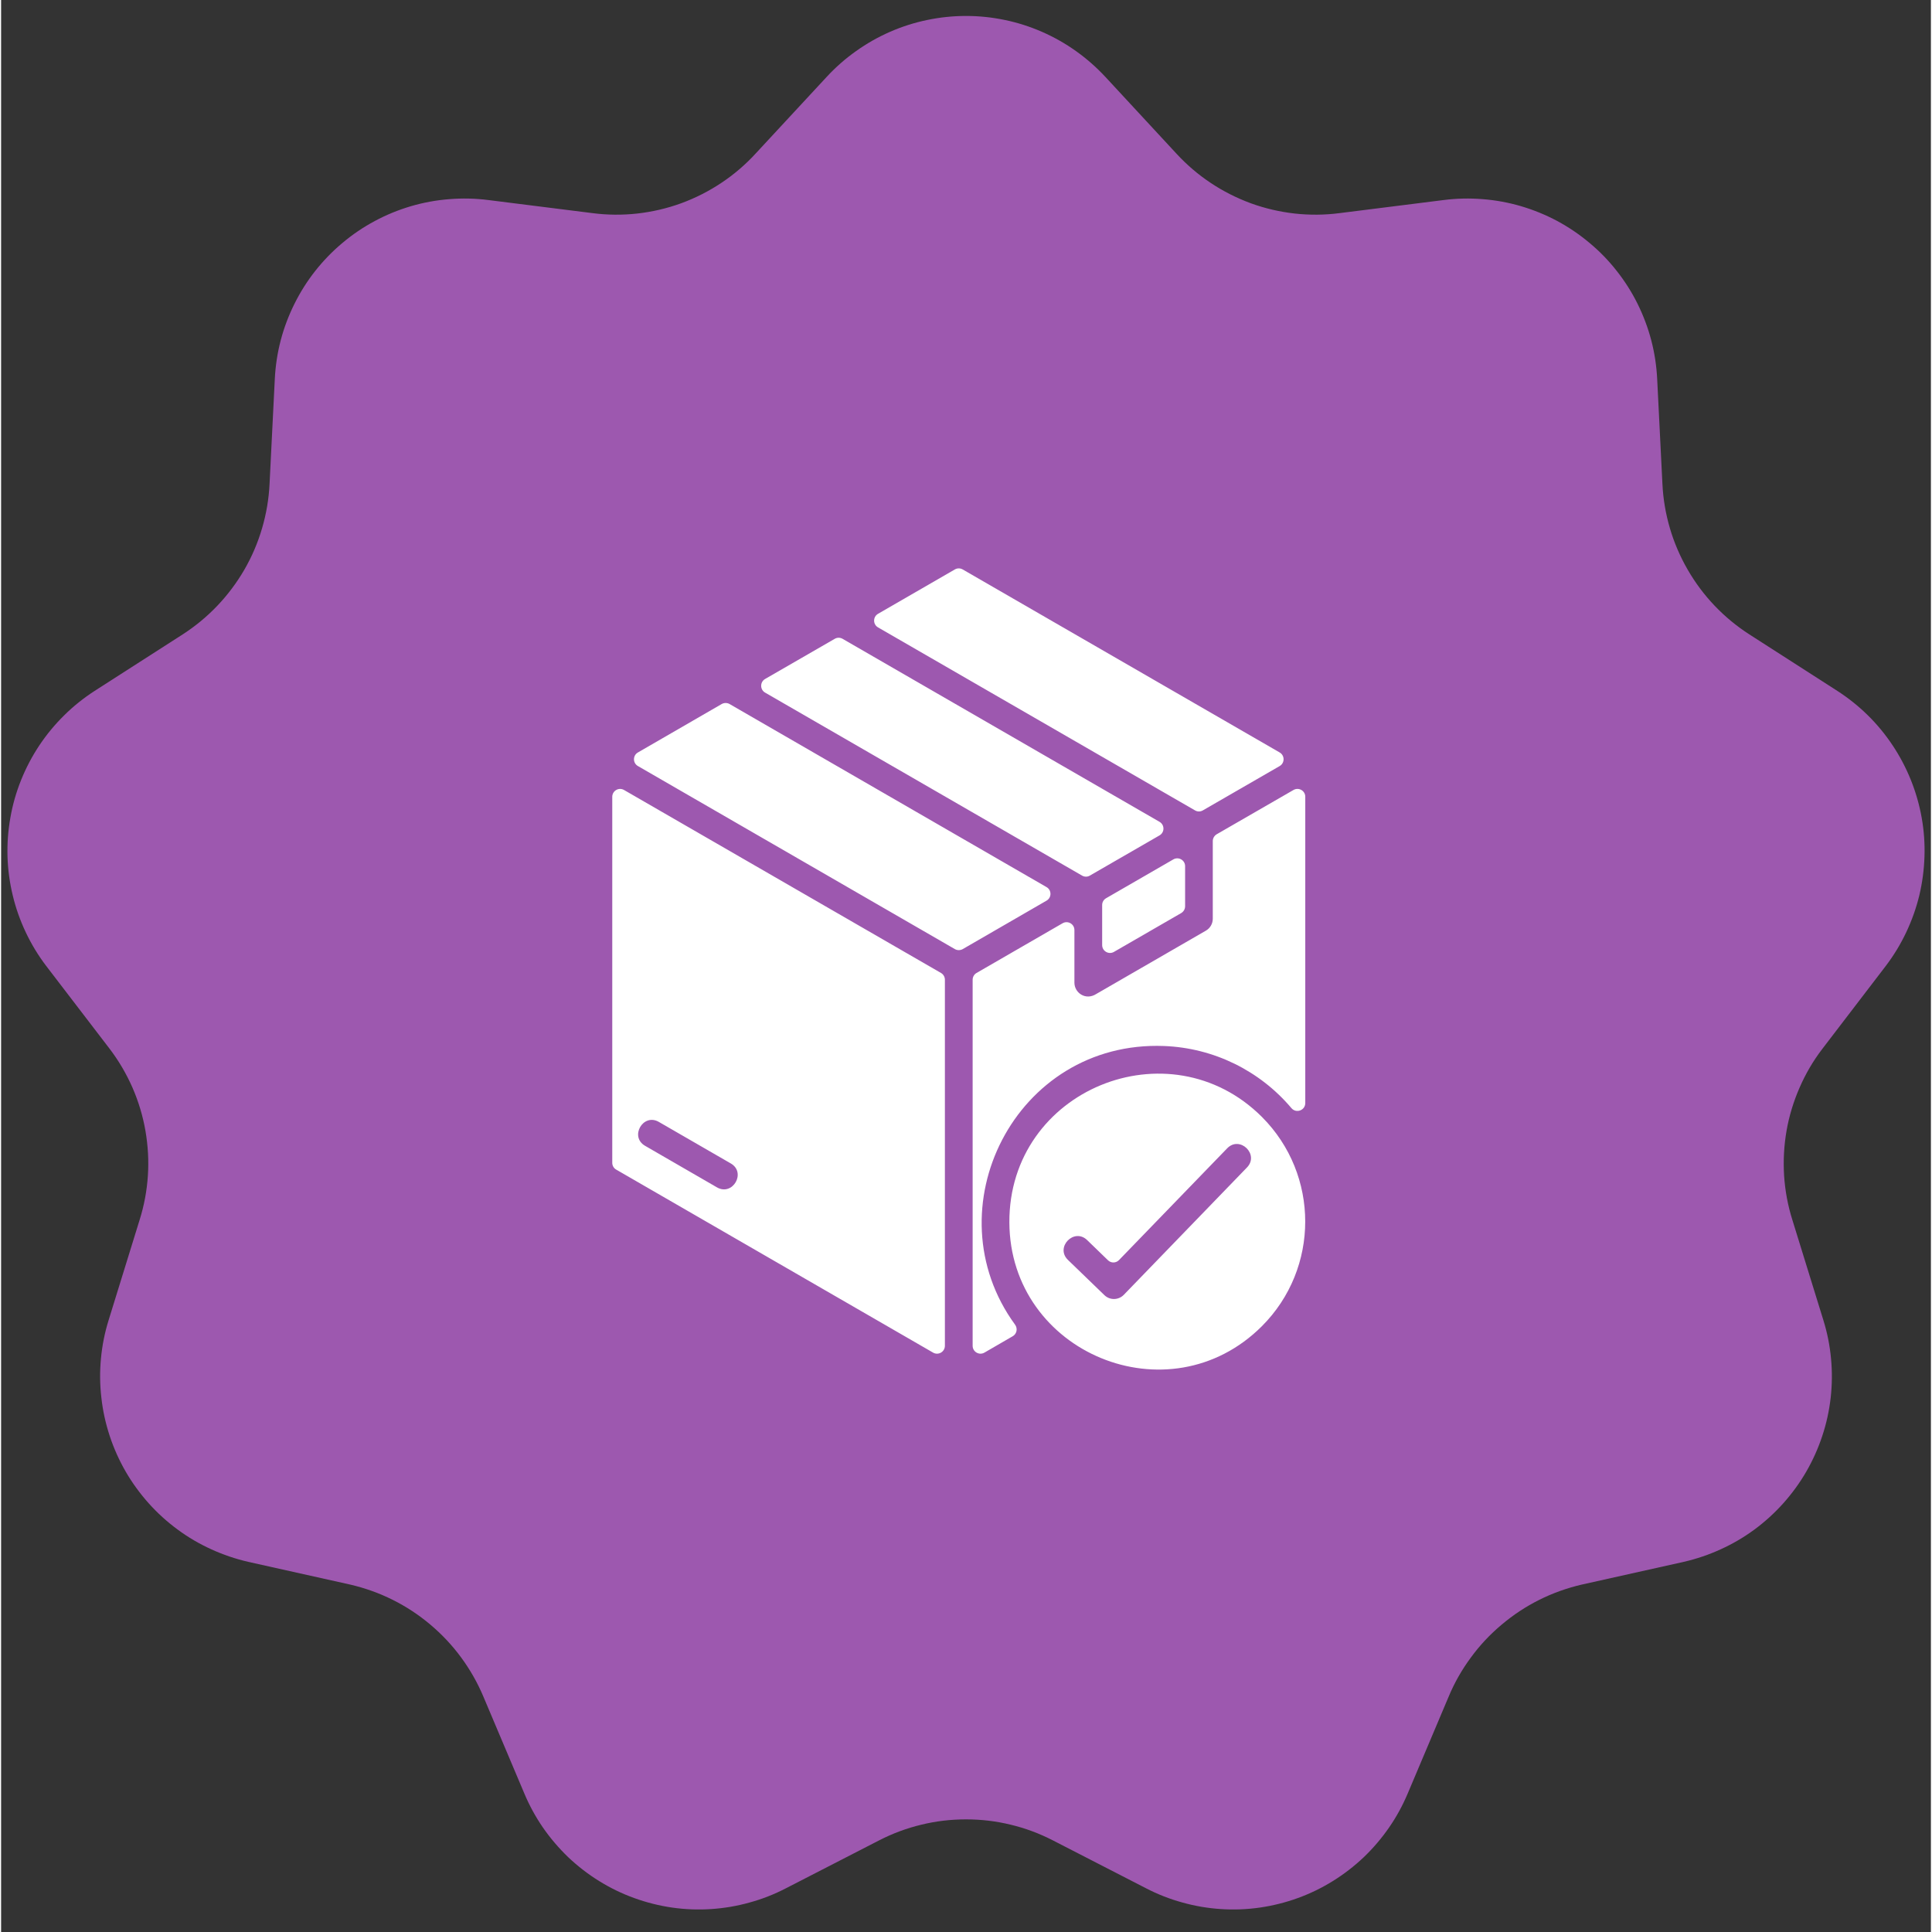 <svg xmlns="http://www.w3.org/2000/svg" xmlns:xlink="http://www.w3.org/1999/xlink" width="140" zoomAndPan="magnify" viewBox="0 0 104.88 105" height="140" preserveAspectRatio="xMidYMid meet" version="1.0"><rect x="0" y="0" width="104.88" height="105" fill="#333333" stroke="none"/><defs><clipPath id="1f7ff6540a"><path d="M 0 0.781 L 104.762 0.781 L 104.762 104 L 0 104 Z M 0 0.781 " clip-rule="nonzero"/></clipPath><clipPath id="c4e6d3ab45"><path d="M 33.18 30.871 L 71 30.871 L 71 75 L 33.18 75 Z M 33.18 30.871 " clip-rule="nonzero"/></clipPath></defs><g clip-path="url(#1f7ff6540a)"><path fill="#9d58af" d="M 85.895 86.121 L 91.449 84.883 C 92.145 84.723 92.812 84.496 93.461 84.199 C 94.109 83.906 94.719 83.547 95.293 83.125 C 95.863 82.703 96.387 82.227 96.863 81.695 C 97.336 81.164 97.754 80.59 98.109 79.977 C 98.465 79.359 98.754 78.715 98.977 78.039 C 99.203 77.363 99.352 76.668 99.434 75.961 C 99.512 75.254 99.52 74.547 99.453 73.84 C 99.387 73.129 99.25 72.438 99.039 71.758 L 97.352 66.301 C 97.105 65.52 96.957 64.719 96.902 63.898 C 96.852 63.078 96.895 62.266 97.035 61.453 C 97.176 60.645 97.414 59.867 97.742 59.113 C 98.07 58.359 98.48 57.656 98.98 57.004 L 102.438 52.484 C 102.867 51.918 103.234 51.312 103.539 50.668 C 103.844 50.023 104.082 49.355 104.25 48.664 C 104.414 47.973 104.508 47.27 104.531 46.559 C 104.555 45.848 104.504 45.141 104.379 44.438 C 104.254 43.738 104.059 43.059 103.793 42.395 C 103.527 41.734 103.199 41.109 102.805 40.516 C 102.41 39.922 101.961 39.375 101.453 38.875 C 100.945 38.375 100.391 37.934 99.793 37.547 L 95.012 34.477 C 94.32 34.031 93.691 33.512 93.125 32.918 C 92.559 32.324 92.07 31.668 91.66 30.957 C 91.25 30.246 90.926 29.496 90.695 28.707 C 90.465 27.922 90.328 27.117 90.289 26.297 L 90.004 20.598 C 89.969 19.887 89.863 19.188 89.684 18.5 C 89.504 17.812 89.254 17.152 88.941 16.516 C 88.625 15.879 88.246 15.281 87.805 14.723 C 87.367 14.164 86.875 13.656 86.328 13.203 C 85.785 12.746 85.199 12.348 84.574 12.012 C 83.945 11.676 83.293 11.41 82.609 11.207 C 81.93 11.008 81.234 10.879 80.527 10.824 C 79.816 10.766 79.109 10.781 78.406 10.871 L 72.75 11.582 C 71.934 11.688 71.117 11.695 70.301 11.605 C 69.484 11.512 68.691 11.328 67.918 11.047 C 67.148 10.762 66.418 10.395 65.734 9.938 C 65.051 9.484 64.434 8.953 63.875 8.348 L 60.012 4.176 C 59.527 3.656 58.996 3.188 58.418 2.777 C 57.836 2.363 57.223 2.016 56.57 1.73 C 55.918 1.445 55.246 1.23 54.551 1.086 C 53.855 0.941 53.152 0.867 52.441 0.867 C 51.73 0.867 51.027 0.941 50.332 1.086 C 49.633 1.23 48.961 1.445 48.309 1.73 C 47.66 2.016 47.043 2.363 46.465 2.777 C 45.883 3.188 45.352 3.656 44.871 4.176 L 41.004 8.348 C 40.449 8.953 39.828 9.484 39.145 9.938 C 38.461 10.395 37.734 10.762 36.961 11.047 C 36.188 11.328 35.395 11.512 34.578 11.605 C 33.762 11.695 32.945 11.688 32.133 11.582 L 26.473 10.871 C 25.77 10.781 25.062 10.766 24.355 10.824 C 23.645 10.879 22.949 11.008 22.27 11.207 C 21.586 11.41 20.934 11.676 20.309 12.012 C 19.68 12.348 19.094 12.746 18.551 13.203 C 18.008 13.656 17.516 14.164 17.074 14.723 C 16.633 15.281 16.258 15.879 15.941 16.516 C 15.625 17.152 15.375 17.812 15.195 18.5 C 15.016 19.188 14.91 19.887 14.875 20.598 L 14.59 26.297 C 14.551 27.117 14.414 27.922 14.184 28.707 C 13.953 29.496 13.633 30.246 13.223 30.957 C 12.809 31.668 12.32 32.324 11.754 32.918 C 11.188 33.512 10.559 34.031 9.871 34.477 L 5.086 37.547 C 4.488 37.934 3.934 38.375 3.43 38.875 C 2.922 39.375 2.469 39.922 2.074 40.516 C 1.68 41.109 1.352 41.734 1.086 42.395 C 0.82 43.059 0.625 43.738 0.504 44.438 C 0.379 45.141 0.328 45.848 0.348 46.559 C 0.371 47.27 0.465 47.973 0.633 48.664 C 0.797 49.355 1.035 50.023 1.34 50.668 C 1.645 51.312 2.012 51.918 2.441 52.484 L 5.902 57.004 C 6.398 57.656 6.809 58.359 7.141 59.113 C 7.469 59.867 7.703 60.645 7.844 61.453 C 7.984 62.266 8.031 63.078 7.977 63.898 C 7.922 64.719 7.773 65.52 7.527 66.301 L 5.84 71.758 C 5.629 72.438 5.492 73.129 5.426 73.84 C 5.359 74.547 5.367 75.254 5.449 75.961 C 5.527 76.668 5.68 77.363 5.902 78.039 C 6.125 78.715 6.414 79.359 6.77 79.977 C 7.125 80.59 7.543 81.164 8.016 81.695 C 8.492 82.227 9.016 82.703 9.59 83.125 C 10.16 83.547 10.773 83.906 11.418 84.199 C 12.066 84.496 12.738 84.723 13.43 84.883 L 18.984 86.121 C 19.785 86.309 20.551 86.582 21.285 86.949 C 22.02 87.316 22.703 87.766 23.332 88.297 C 23.957 88.824 24.516 89.418 25.004 90.082 C 25.488 90.742 25.891 91.449 26.211 92.207 L 28.43 97.457 C 28.703 98.113 29.043 98.734 29.445 99.32 C 29.848 99.902 30.309 100.441 30.82 100.934 C 31.336 101.422 31.895 101.855 32.5 102.23 C 33.105 102.605 33.738 102.914 34.41 103.156 C 35.078 103.398 35.762 103.57 36.465 103.672 C 37.168 103.773 37.875 103.801 38.586 103.754 C 39.297 103.707 39.992 103.59 40.676 103.398 C 41.363 103.211 42.02 102.953 42.652 102.625 L 47.719 100.02 C 48.449 99.645 49.215 99.359 50.012 99.168 C 50.809 98.973 51.617 98.879 52.441 98.879 C 53.262 98.879 54.07 98.973 54.867 99.168 C 55.668 99.359 56.43 99.645 57.16 100.02 L 62.227 102.625 C 62.859 102.953 63.52 103.211 64.203 103.398 C 64.887 103.59 65.586 103.707 66.293 103.754 C 67.004 103.801 67.711 103.773 68.414 103.672 C 69.117 103.57 69.805 103.398 70.473 103.156 C 71.141 102.914 71.777 102.605 72.379 102.23 C 72.984 101.855 73.543 101.422 74.059 100.934 C 74.574 100.441 75.031 99.902 75.434 99.32 C 75.84 98.734 76.176 98.113 76.453 97.457 L 78.672 92.207 C 78.988 91.449 79.391 90.742 79.879 90.082 C 80.363 89.418 80.922 88.824 81.551 88.297 C 82.18 87.766 82.859 87.316 83.594 86.949 C 84.328 86.582 85.094 86.309 85.895 86.121 Z M 85.895 86.121 " fill-opacity="1" fill-rule="nonzero"/></g><g clip-path="url(#c4e6d3ab45)"><path fill="#ffffff" d="M 47.66 33.359 L 51.832 30.949 C 51.965 30.871 52.129 30.871 52.262 30.949 L 69.488 40.895 C 69.77 41.059 69.77 41.469 69.488 41.633 L 65.312 44.043 C 65.18 44.121 65.02 44.121 64.887 44.043 L 47.66 34.098 C 47.375 33.934 47.375 33.523 47.66 33.359 Z M 41.52 37.641 L 58.746 47.586 C 58.879 47.664 59.043 47.664 59.172 47.586 L 62.957 45.402 C 63.242 45.238 63.242 44.828 62.957 44.664 L 45.734 34.719 C 45.602 34.641 45.438 34.641 45.305 34.719 L 41.52 36.902 C 41.238 37.066 41.238 37.477 41.52 37.641 Z M 56.816 48.211 L 39.59 38.262 C 39.461 38.188 39.297 38.188 39.164 38.262 L 34.609 40.895 C 34.324 41.059 34.324 41.469 34.609 41.633 L 51.836 51.582 C 51.965 51.656 52.129 51.656 52.262 51.582 L 56.816 48.949 C 57.102 48.785 57.102 48.375 56.816 48.211 Z M 51.293 53.246 L 51.293 73.141 C 51.293 73.469 50.938 73.676 50.652 73.512 L 33.43 63.566 C 33.297 63.492 33.215 63.352 33.215 63.195 L 33.215 43.305 C 33.215 42.977 33.57 42.77 33.855 42.934 L 51.082 52.879 C 51.211 52.953 51.293 53.094 51.293 53.246 Z M 39.656 63.23 L 35.746 60.973 C 34.891 60.48 34.141 61.781 35 62.273 L 38.906 64.531 C 39.762 65.023 40.512 63.723 39.656 63.23 Z M 63.207 56.848 C 65.898 56.953 68.402 58.184 70.125 60.223 C 70.383 60.527 70.879 60.348 70.879 59.949 L 70.879 43.301 C 70.879 42.973 70.523 42.77 70.238 42.934 L 66.066 45.34 C 65.934 45.418 65.852 45.559 65.852 45.711 L 65.852 49.934 C 65.852 50.191 65.715 50.445 65.473 50.582 L 59.52 54.02 C 58.941 54.391 58.332 53.957 58.332 53.406 L 58.332 50.547 C 58.332 50.219 57.977 50.012 57.691 50.176 L 53.012 52.879 C 52.883 52.953 52.801 53.094 52.801 53.246 L 52.801 73.141 C 52.801 73.469 53.156 73.676 53.441 73.512 L 54.98 72.621 C 55.203 72.492 55.258 72.203 55.109 71.996 C 50.531 65.73 55.102 56.535 63.207 56.848 Z M 63.707 46.707 L 60.055 48.816 C 59.922 48.891 59.84 49.031 59.84 49.184 L 59.84 51.363 C 59.84 51.691 60.195 51.898 60.48 51.734 L 64.133 49.625 C 64.266 49.547 64.348 49.406 64.348 49.254 L 64.348 47.074 C 64.348 46.746 63.992 46.543 63.707 46.707 Z M 68.523 60.703 C 71.66 63.844 71.66 68.934 68.523 72.074 C 63.477 77.117 54.832 73.535 54.797 66.441 C 54.762 59.215 63.496 55.68 68.523 60.703 Z M 66.633 62.41 L 60.758 68.48 C 60.594 68.652 60.324 68.656 60.156 68.492 L 59.023 67.395 C 58.312 66.711 57.273 67.789 57.98 68.473 L 59.961 70.387 C 60.258 70.676 60.73 70.668 61.02 70.367 L 67.711 63.449 C 68.395 62.742 67.32 61.699 66.633 62.41 Z M 66.633 62.41 " fill-opacity="1" fill-rule="evenodd"/></g></svg>